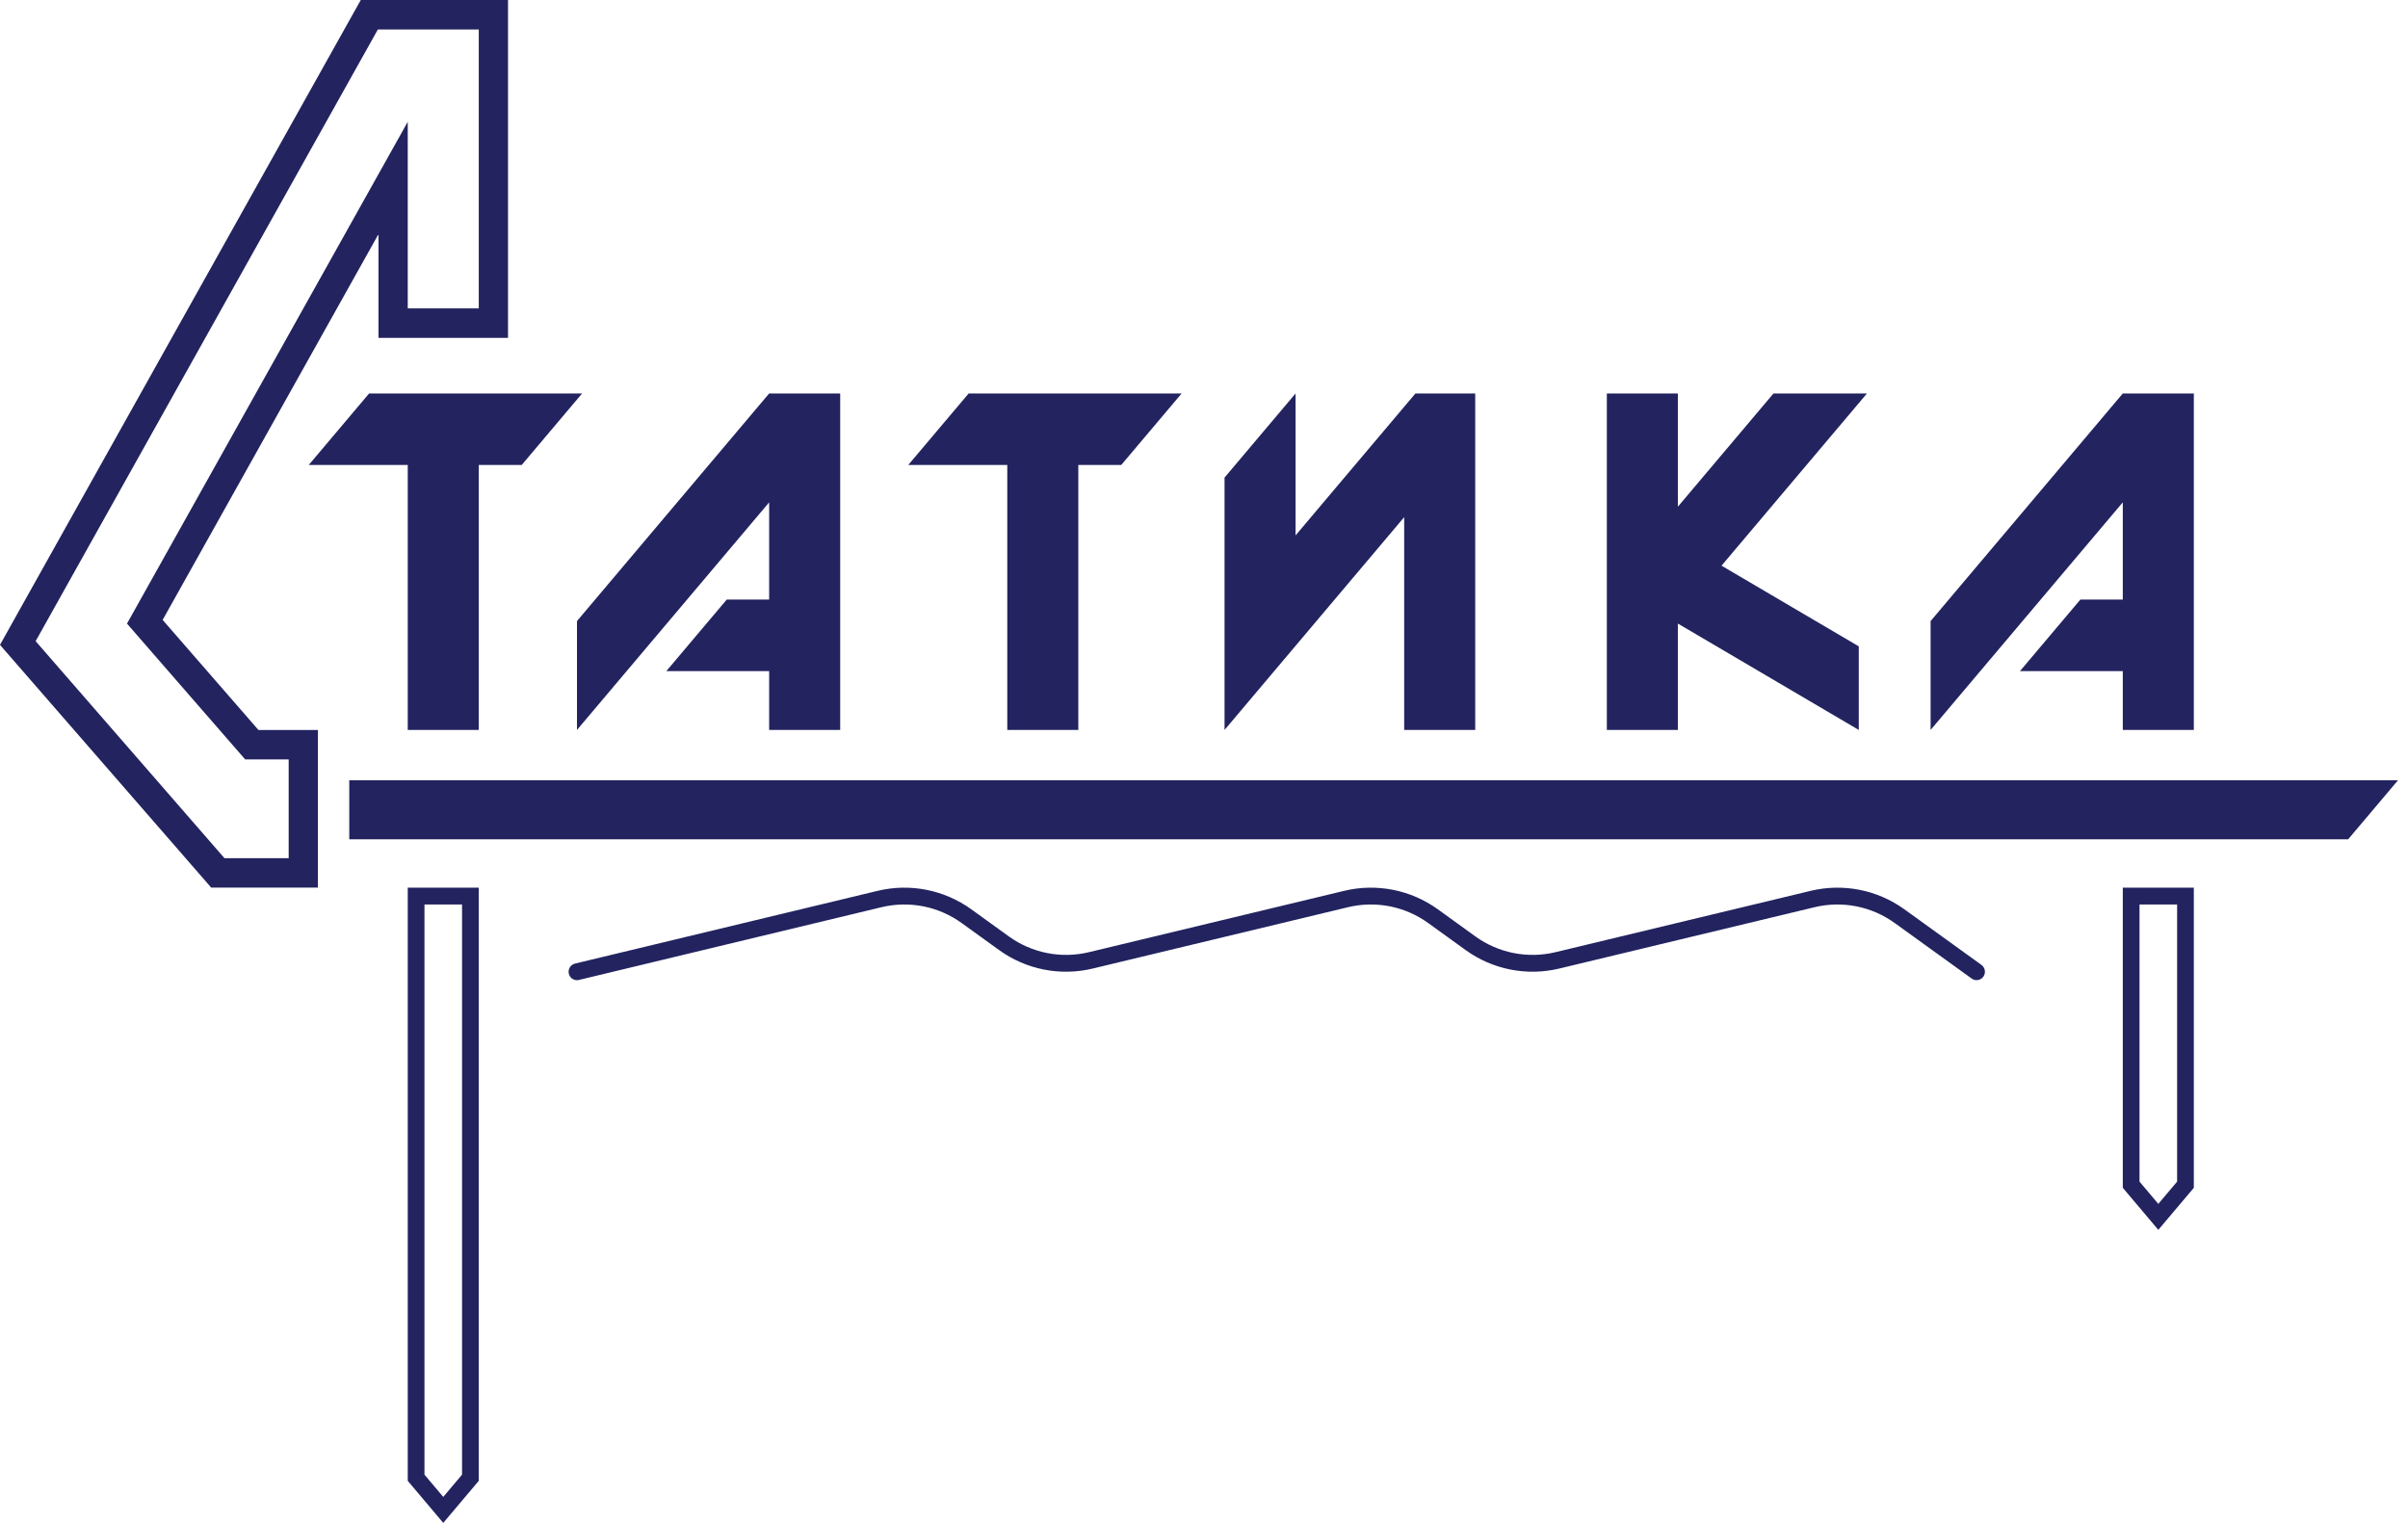 <svg width="136" height="86" viewBox="0 0 136 86" fill="none" xmlns="http://www.w3.org/2000/svg">
<path d="M26.096 51.077V83.276L25.035 84.533L23.973 83.276V51.077H26.096ZM27.04 50.127H23.029V83.625L25.035 86L27.04 83.625V50.127ZM122.96 51.077V66.728L121.898 67.985L120.836 66.728V51.077H122.96ZM123.904 50.127H119.892V67.077L121.898 69.452L123.904 67.077V50.127ZM79.306 41.221H83.318V22.22H79.94L79.306 22.971L73.171 30.236V22.22L69.16 26.97V41.221L79.306 29.205V41.221ZM56.89 41.221H60.901V26.258H63.326L66.736 22.22H54.707L51.297 26.258H56.89V41.221ZM32.587 41.221L43.441 28.368V33.859H41.045L37.635 37.897H43.441V41.221H47.453V22.22H43.441L32.587 35.073V41.221ZM94.762 35.213L104.981 41.221V36.501L97.229 31.945L105.442 22.22H100.163L94.763 28.615V22.22H90.752V41.221H94.763V35.213H94.762ZM119.892 33.859H117.496L114.087 37.897H119.892V41.221H123.904V22.22H119.892L109.038 35.073V41.219L119.892 28.367V33.859ZM19.726 44.065V47.396H132.62L135.433 44.065H19.726ZM23.029 41.221H27.04V26.258H29.465L32.875 22.22H20.846L17.437 26.258H23.029V41.221ZM27.04 1.663V17.415H23.029V6.879L7.173 35.216L13.846 42.885H16.304V48.462H12.677L2.013 36.207L21.342 1.663H27.04ZM28.692 0H27.04H21.342H20.377L19.902 0.847L0.573 35.391L0 36.417L0.77 37.303L11.435 49.557L11.928 50.125H12.677H16.304H17.956V48.462V42.885V41.223H16.304H14.596L9.186 35.007L21.377 13.221V17.416V19.079H23.029H27.04H28.692V17.416V1.663V0ZM32.695 55.339L49.786 51.231C51.353 50.855 53.002 51.18 54.311 52.124L56.425 53.65C57.956 54.755 59.887 55.136 61.719 54.695L76.135 51.231C77.702 50.855 79.351 51.18 80.66 52.124L82.774 53.65C84.305 54.755 86.236 55.136 88.068 54.695L102.484 51.231C104.051 50.855 105.7 51.18 107.009 52.124L111.359 55.262C111.571 55.415 111.865 55.365 112.017 55.153C112.169 54.939 112.121 54.643 111.909 54.49L107.559 51.352C106.027 50.248 104.097 49.867 102.265 50.307L87.848 53.772C86.282 54.148 84.632 53.823 83.324 52.879L81.21 51.352C79.678 50.248 77.748 49.867 75.916 50.307L61.499 53.772C59.934 54.148 58.283 53.823 56.975 52.879L54.861 51.352C53.329 50.248 51.399 49.867 49.567 50.307L32.476 54.415C32.222 54.476 32.065 54.732 32.127 54.988C32.178 55.206 32.372 55.352 32.586 55.352C32.622 55.352 32.659 55.349 32.695 55.339Z" fill="#22235F"/>
</svg>
